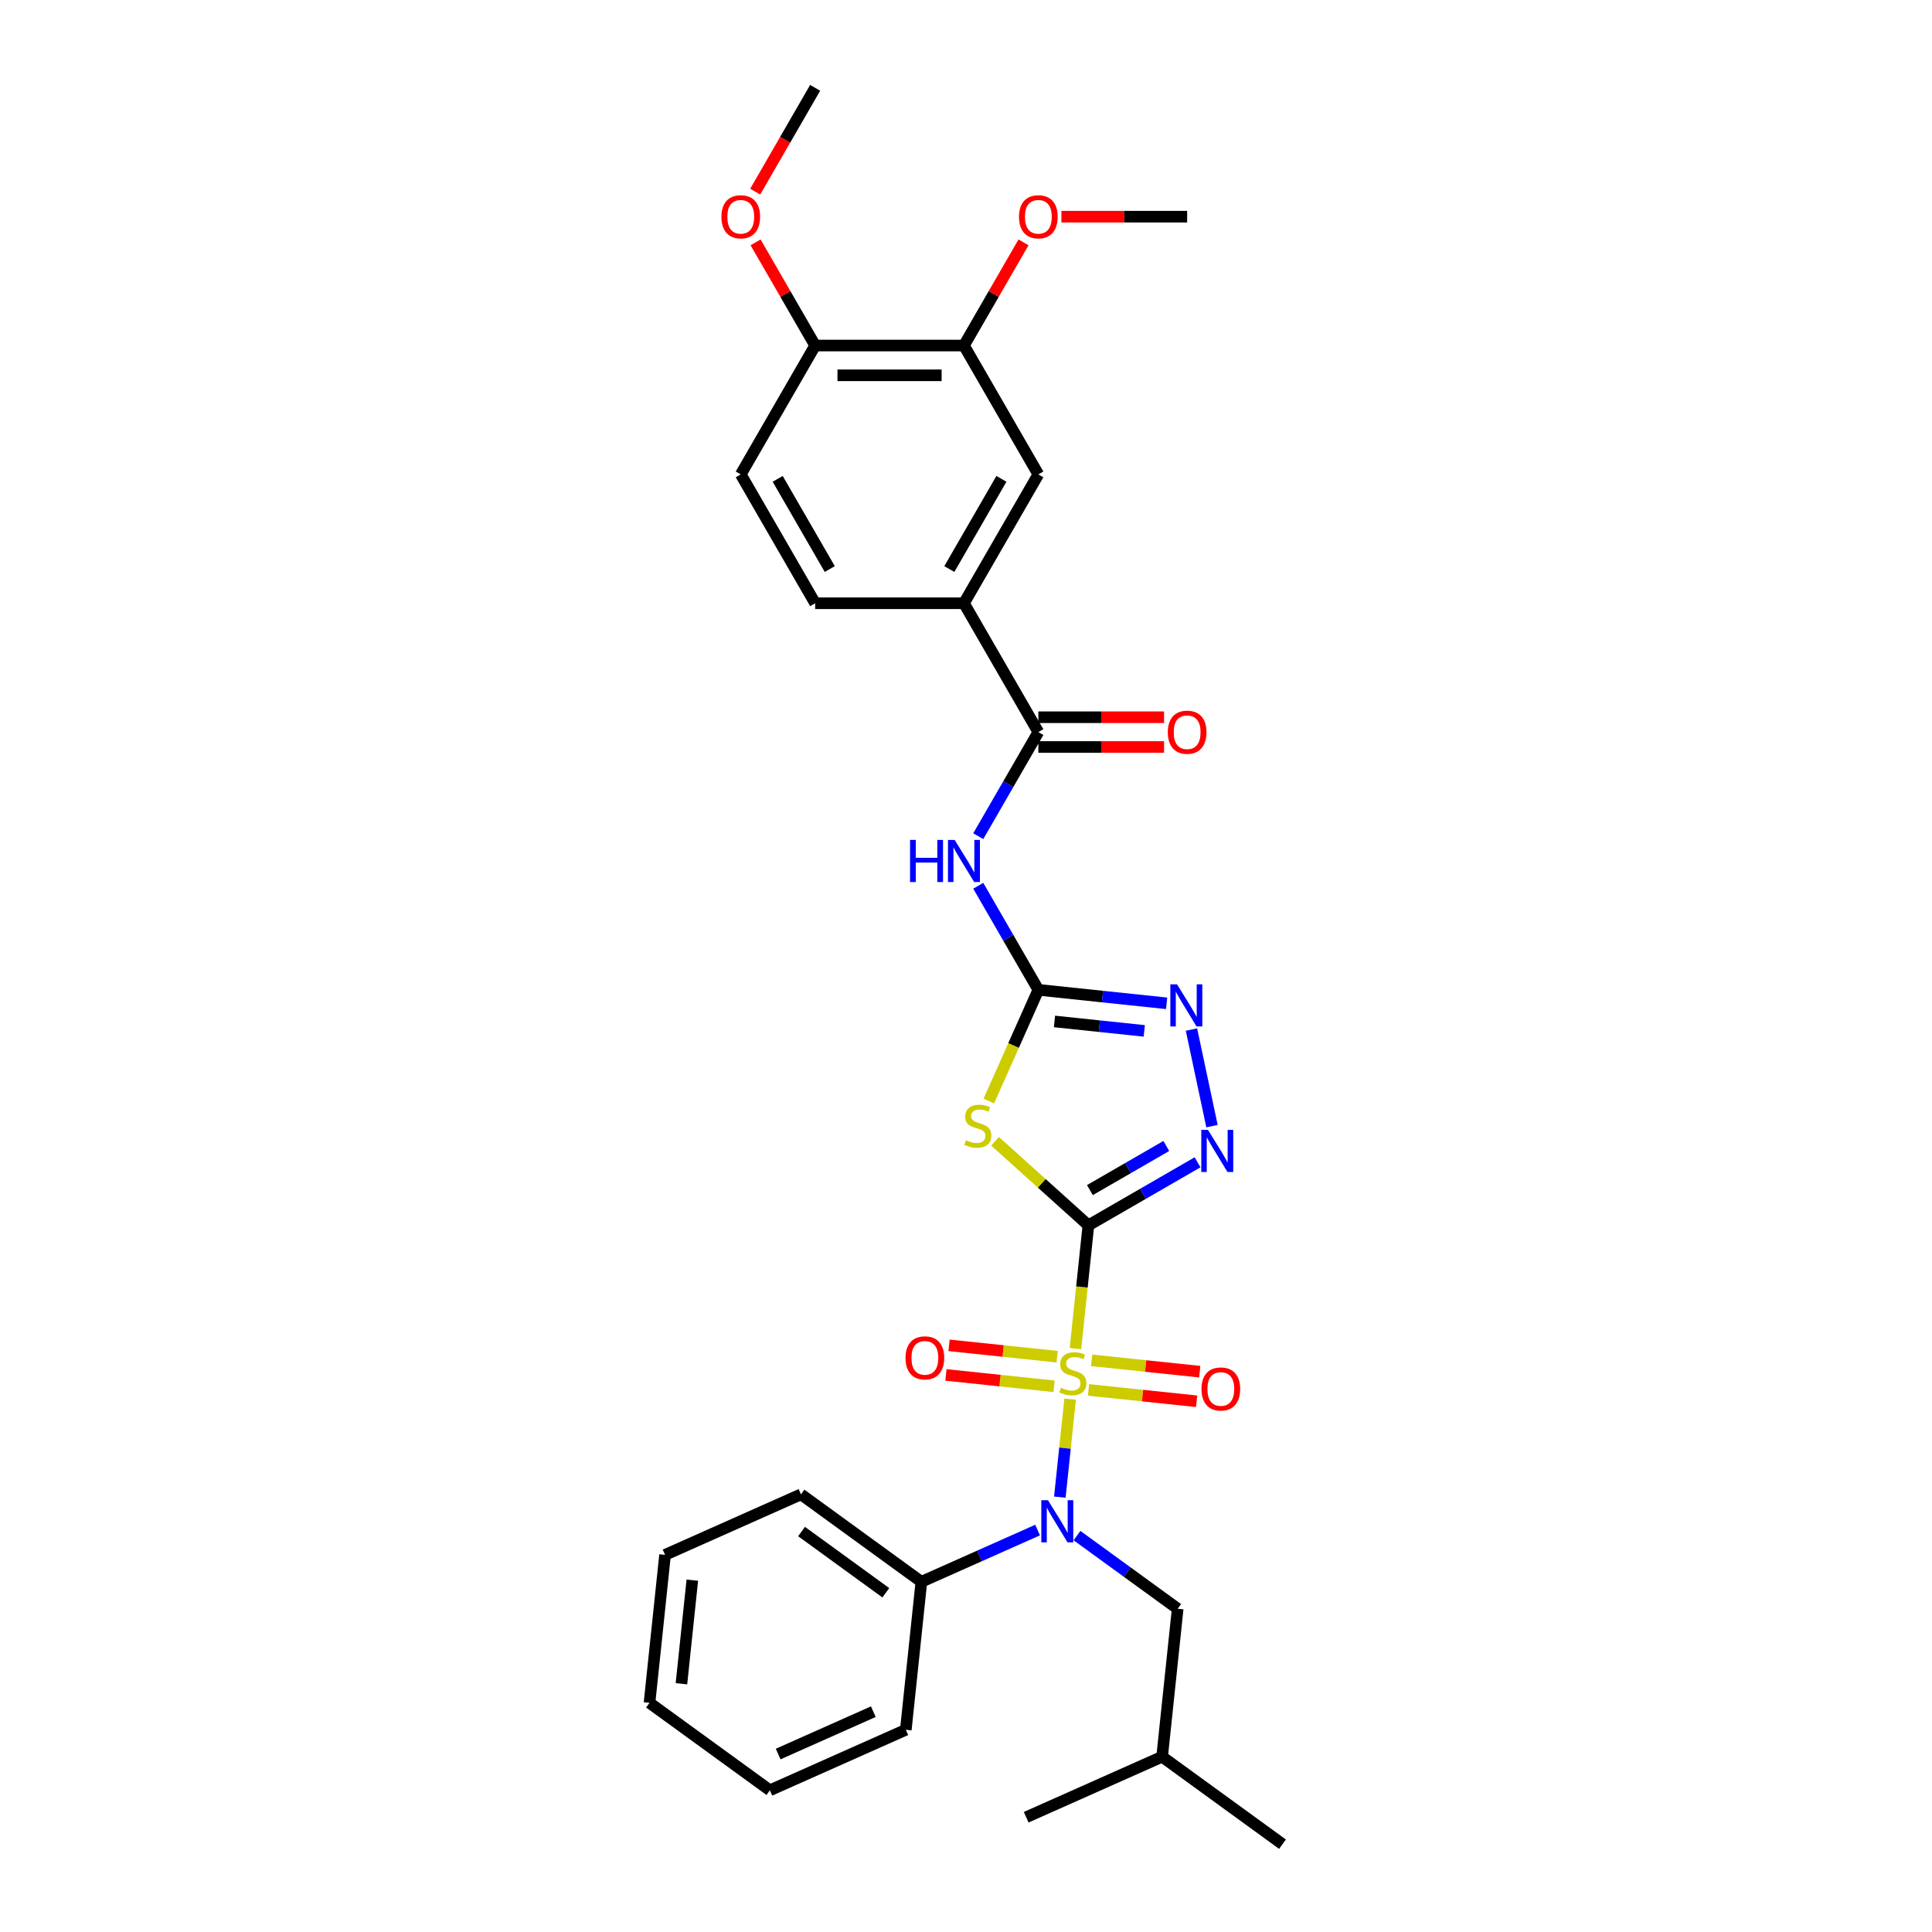 <?xml version='1.0' encoding='iso-8859-1'?>
<svg version='1.1' baseProfile='full'
              xmlns='http://www.w3.org/2000/svg'
                      xmlns:rdkit='http://www.rdkit.org/xml'
                      xmlns:xlink='http://www.w3.org/1999/xlink'
                  xml:space='preserve'
width='1000px' height='1000px' viewBox='0 0 1000 1000'>
<!-- END OF HEADER -->
<rect style='opacity:1.0;fill:#FFFFFF;stroke:none' width='1000' height='1000' x='0' y='0'> </rect>
<path class='bond-0' d='M 556.65,698.021 L 560.002,666.124' style='fill:none;fill-rule:evenodd;stroke:#CCCC00;stroke-width:6px;stroke-linecap:butt;stroke-linejoin:miter;stroke-opacity:1' />
<path class='bond-0' d='M 560.002,666.124 L 563.355,634.227' style='fill:none;fill-rule:evenodd;stroke:#000000;stroke-width:6px;stroke-linecap:butt;stroke-linejoin:miter;stroke-opacity:1' />
<path class='bond-4' d='M 553.898,724.206 L 551.232,749.563' style='fill:none;fill-rule:evenodd;stroke:#CCCC00;stroke-width:6px;stroke-linecap:butt;stroke-linejoin:miter;stroke-opacity:1' />
<path class='bond-4' d='M 551.232,749.563 L 548.567,774.92' style='fill:none;fill-rule:evenodd;stroke:#0000FF;stroke-width:6px;stroke-linecap:butt;stroke-linejoin:miter;stroke-opacity:1' />
<path class='bond-9' d='M 547.191,702.224 L 519.21,699.283' style='fill:none;fill-rule:evenodd;stroke:#CCCC00;stroke-width:6px;stroke-linecap:butt;stroke-linejoin:miter;stroke-opacity:1' />
<path class='bond-9' d='M 519.21,699.283 L 491.229,696.342' style='fill:none;fill-rule:evenodd;stroke:#FF0000;stroke-width:6px;stroke-linecap:butt;stroke-linejoin:miter;stroke-opacity:1' />
<path class='bond-9' d='M 545.581,717.543 L 517.6,714.602' style='fill:none;fill-rule:evenodd;stroke:#CCCC00;stroke-width:6px;stroke-linecap:butt;stroke-linejoin:miter;stroke-opacity:1' />
<path class='bond-9' d='M 517.6,714.602 L 489.619,711.661' style='fill:none;fill-rule:evenodd;stroke:#FF0000;stroke-width:6px;stroke-linecap:butt;stroke-linejoin:miter;stroke-opacity:1' />
<path class='bond-10' d='M 563.418,719.418 L 591.399,722.359' style='fill:none;fill-rule:evenodd;stroke:#CCCC00;stroke-width:6px;stroke-linecap:butt;stroke-linejoin:miter;stroke-opacity:1' />
<path class='bond-10' d='M 591.399,722.359 L 619.38,725.299' style='fill:none;fill-rule:evenodd;stroke:#FF0000;stroke-width:6px;stroke-linecap:butt;stroke-linejoin:miter;stroke-opacity:1' />
<path class='bond-10' d='M 565.028,704.099 L 593.009,707.04' style='fill:none;fill-rule:evenodd;stroke:#CCCC00;stroke-width:6px;stroke-linecap:butt;stroke-linejoin:miter;stroke-opacity:1' />
<path class='bond-10' d='M 593.009,707.04 L 620.99,709.981' style='fill:none;fill-rule:evenodd;stroke:#FF0000;stroke-width:6px;stroke-linecap:butt;stroke-linejoin:miter;stroke-opacity:1' />
<path class='bond-1' d='M 563.355,634.227 L 539.197,612.476' style='fill:none;fill-rule:evenodd;stroke:#000000;stroke-width:6px;stroke-linecap:butt;stroke-linejoin:miter;stroke-opacity:1' />
<path class='bond-1' d='M 539.197,612.476 L 515.039,590.724' style='fill:none;fill-rule:evenodd;stroke:#CCCC00;stroke-width:6px;stroke-linecap:butt;stroke-linejoin:miter;stroke-opacity:1' />
<path class='bond-3' d='M 563.355,634.227 L 591.605,617.917' style='fill:none;fill-rule:evenodd;stroke:#000000;stroke-width:6px;stroke-linecap:butt;stroke-linejoin:miter;stroke-opacity:1' />
<path class='bond-3' d='M 591.605,617.917 L 619.855,601.607' style='fill:none;fill-rule:evenodd;stroke:#0000FF;stroke-width:6px;stroke-linecap:butt;stroke-linejoin:miter;stroke-opacity:1' />
<path class='bond-3' d='M 564.128,615.995 L 583.903,604.577' style='fill:none;fill-rule:evenodd;stroke:#000000;stroke-width:6px;stroke-linecap:butt;stroke-linejoin:miter;stroke-opacity:1' />
<path class='bond-3' d='M 583.903,604.577 L 603.679,593.16' style='fill:none;fill-rule:evenodd;stroke:#0000FF;stroke-width:6px;stroke-linecap:butt;stroke-linejoin:miter;stroke-opacity:1' />
<path class='bond-2' d='M 511.82,569.894 L 524.633,541.115' style='fill:none;fill-rule:evenodd;stroke:#CCCC00;stroke-width:6px;stroke-linecap:butt;stroke-linejoin:miter;stroke-opacity:1' />
<path class='bond-2' d='M 524.633,541.115 L 537.446,512.337' style='fill:none;fill-rule:evenodd;stroke:#000000;stroke-width:6px;stroke-linecap:butt;stroke-linejoin:miter;stroke-opacity:1' />
<path class='bond-5' d='M 537.446,512.337 L 521.896,485.403' style='fill:none;fill-rule:evenodd;stroke:#000000;stroke-width:6px;stroke-linecap:butt;stroke-linejoin:miter;stroke-opacity:1' />
<path class='bond-5' d='M 521.896,485.403 L 506.346,458.47' style='fill:none;fill-rule:evenodd;stroke:#0000FF;stroke-width:6px;stroke-linecap:butt;stroke-linejoin:miter;stroke-opacity:1' />
<path class='bond-31' d='M 537.446,512.337 L 570.644,515.826' style='fill:none;fill-rule:evenodd;stroke:#000000;stroke-width:6px;stroke-linecap:butt;stroke-linejoin:miter;stroke-opacity:1' />
<path class='bond-31' d='M 570.644,515.826 L 603.843,519.315' style='fill:none;fill-rule:evenodd;stroke:#0000FF;stroke-width:6px;stroke-linecap:butt;stroke-linejoin:miter;stroke-opacity:1' />
<path class='bond-31' d='M 545.796,528.702 L 569.034,531.145' style='fill:none;fill-rule:evenodd;stroke:#000000;stroke-width:6px;stroke-linecap:butt;stroke-linejoin:miter;stroke-opacity:1' />
<path class='bond-31' d='M 569.034,531.145 L 592.273,533.587' style='fill:none;fill-rule:evenodd;stroke:#0000FF;stroke-width:6px;stroke-linecap:butt;stroke-linejoin:miter;stroke-opacity:1' />
<path class='bond-6' d='M 627.325,582.889 L 616.697,532.89' style='fill:none;fill-rule:evenodd;stroke:#0000FF;stroke-width:6px;stroke-linecap:butt;stroke-linejoin:miter;stroke-opacity:1' />
<path class='bond-13' d='M 557.451,794.823 L 583.506,813.753' style='fill:none;fill-rule:evenodd;stroke:#0000FF;stroke-width:6px;stroke-linecap:butt;stroke-linejoin:miter;stroke-opacity:1' />
<path class='bond-13' d='M 583.506,813.753 L 609.561,832.683' style='fill:none;fill-rule:evenodd;stroke:#000000;stroke-width:6px;stroke-linecap:butt;stroke-linejoin:miter;stroke-opacity:1' />
<path class='bond-14' d='M 537.057,791.955 L 506.977,805.347' style='fill:none;fill-rule:evenodd;stroke:#0000FF;stroke-width:6px;stroke-linecap:butt;stroke-linejoin:miter;stroke-opacity:1' />
<path class='bond-14' d='M 506.977,805.347 L 476.897,818.74' style='fill:none;fill-rule:evenodd;stroke:#000000;stroke-width:6px;stroke-linecap:butt;stroke-linejoin:miter;stroke-opacity:1' />
<path class='bond-7' d='M 506.346,432.808 L 521.896,405.875' style='fill:none;fill-rule:evenodd;stroke:#0000FF;stroke-width:6px;stroke-linecap:butt;stroke-linejoin:miter;stroke-opacity:1' />
<path class='bond-7' d='M 521.896,405.875 L 537.446,378.942' style='fill:none;fill-rule:evenodd;stroke:#000000;stroke-width:6px;stroke-linecap:butt;stroke-linejoin:miter;stroke-opacity:1' />
<path class='bond-8' d='M 537.446,378.942 L 498.938,312.244' style='fill:none;fill-rule:evenodd;stroke:#000000;stroke-width:6px;stroke-linecap:butt;stroke-linejoin:miter;stroke-opacity:1' />
<path class='bond-15' d='M 537.446,386.643 L 569.985,386.643' style='fill:none;fill-rule:evenodd;stroke:#000000;stroke-width:6px;stroke-linecap:butt;stroke-linejoin:miter;stroke-opacity:1' />
<path class='bond-15' d='M 569.985,386.643 L 602.524,386.643' style='fill:none;fill-rule:evenodd;stroke:#FF0000;stroke-width:6px;stroke-linecap:butt;stroke-linejoin:miter;stroke-opacity:1' />
<path class='bond-15' d='M 537.446,371.24 L 569.985,371.24' style='fill:none;fill-rule:evenodd;stroke:#000000;stroke-width:6px;stroke-linecap:butt;stroke-linejoin:miter;stroke-opacity:1' />
<path class='bond-15' d='M 569.985,371.24 L 602.524,371.24' style='fill:none;fill-rule:evenodd;stroke:#FF0000;stroke-width:6px;stroke-linecap:butt;stroke-linejoin:miter;stroke-opacity:1' />
<path class='bond-11' d='M 498.938,312.244 L 537.446,245.547' style='fill:none;fill-rule:evenodd;stroke:#000000;stroke-width:6px;stroke-linecap:butt;stroke-linejoin:miter;stroke-opacity:1' />
<path class='bond-11' d='M 491.375,294.538 L 518.33,247.85' style='fill:none;fill-rule:evenodd;stroke:#000000;stroke-width:6px;stroke-linecap:butt;stroke-linejoin:miter;stroke-opacity:1' />
<path class='bond-17' d='M 498.938,312.244 L 421.923,312.244' style='fill:none;fill-rule:evenodd;stroke:#000000;stroke-width:6px;stroke-linecap:butt;stroke-linejoin:miter;stroke-opacity:1' />
<path class='bond-12' d='M 537.446,245.547 L 498.938,178.849' style='fill:none;fill-rule:evenodd;stroke:#000000;stroke-width:6px;stroke-linecap:butt;stroke-linejoin:miter;stroke-opacity:1' />
<path class='bond-19' d='M 498.938,178.849 L 514.355,152.147' style='fill:none;fill-rule:evenodd;stroke:#000000;stroke-width:6px;stroke-linecap:butt;stroke-linejoin:miter;stroke-opacity:1' />
<path class='bond-19' d='M 514.355,152.147 L 529.771,125.445' style='fill:none;fill-rule:evenodd;stroke:#FF0000;stroke-width:6px;stroke-linecap:butt;stroke-linejoin:miter;stroke-opacity:1' />
<path class='bond-33' d='M 498.938,178.849 L 421.923,178.849' style='fill:none;fill-rule:evenodd;stroke:#000000;stroke-width:6px;stroke-linecap:butt;stroke-linejoin:miter;stroke-opacity:1' />
<path class='bond-33' d='M 487.386,194.253 L 433.475,194.253' style='fill:none;fill-rule:evenodd;stroke:#000000;stroke-width:6px;stroke-linecap:butt;stroke-linejoin:miter;stroke-opacity:1' />
<path class='bond-21' d='M 609.561,832.683 L 601.511,909.277' style='fill:none;fill-rule:evenodd;stroke:#000000;stroke-width:6px;stroke-linecap:butt;stroke-linejoin:miter;stroke-opacity:1' />
<path class='bond-22' d='M 476.897,818.74 L 414.59,773.471' style='fill:none;fill-rule:evenodd;stroke:#000000;stroke-width:6px;stroke-linecap:butt;stroke-linejoin:miter;stroke-opacity:1' />
<path class='bond-22' d='M 458.497,824.411 L 414.882,792.723' style='fill:none;fill-rule:evenodd;stroke:#000000;stroke-width:6px;stroke-linecap:butt;stroke-linejoin:miter;stroke-opacity:1' />
<path class='bond-23' d='M 476.897,818.74 L 468.847,895.333' style='fill:none;fill-rule:evenodd;stroke:#000000;stroke-width:6px;stroke-linecap:butt;stroke-linejoin:miter;stroke-opacity:1' />
<path class='bond-16' d='M 421.923,178.849 L 383.415,245.547' style='fill:none;fill-rule:evenodd;stroke:#000000;stroke-width:6px;stroke-linecap:butt;stroke-linejoin:miter;stroke-opacity:1' />
<path class='bond-20' d='M 421.923,178.849 L 406.506,152.147' style='fill:none;fill-rule:evenodd;stroke:#000000;stroke-width:6px;stroke-linecap:butt;stroke-linejoin:miter;stroke-opacity:1' />
<path class='bond-20' d='M 406.506,152.147 L 391.09,125.445' style='fill:none;fill-rule:evenodd;stroke:#FF0000;stroke-width:6px;stroke-linecap:butt;stroke-linejoin:miter;stroke-opacity:1' />
<path class='bond-18' d='M 421.923,312.244 L 383.415,245.547' style='fill:none;fill-rule:evenodd;stroke:#000000;stroke-width:6px;stroke-linecap:butt;stroke-linejoin:miter;stroke-opacity:1' />
<path class='bond-18' d='M 429.486,294.538 L 402.531,247.85' style='fill:none;fill-rule:evenodd;stroke:#000000;stroke-width:6px;stroke-linecap:butt;stroke-linejoin:miter;stroke-opacity:1' />
<path class='bond-24' d='M 549.383,112.152 L 581.923,112.152' style='fill:none;fill-rule:evenodd;stroke:#FF0000;stroke-width:6px;stroke-linecap:butt;stroke-linejoin:miter;stroke-opacity:1' />
<path class='bond-24' d='M 581.923,112.152 L 614.462,112.152' style='fill:none;fill-rule:evenodd;stroke:#000000;stroke-width:6px;stroke-linecap:butt;stroke-linejoin:miter;stroke-opacity:1' />
<path class='bond-25' d='M 390.894,99.198 L 406.408,72.326' style='fill:none;fill-rule:evenodd;stroke:#FF0000;stroke-width:6px;stroke-linecap:butt;stroke-linejoin:miter;stroke-opacity:1' />
<path class='bond-25' d='M 406.408,72.326 L 421.923,45.455' style='fill:none;fill-rule:evenodd;stroke:#000000;stroke-width:6px;stroke-linecap:butt;stroke-linejoin:miter;stroke-opacity:1' />
<path class='bond-26' d='M 601.511,909.277 L 663.818,954.545' style='fill:none;fill-rule:evenodd;stroke:#000000;stroke-width:6px;stroke-linecap:butt;stroke-linejoin:miter;stroke-opacity:1' />
<path class='bond-27' d='M 601.511,909.277 L 531.153,940.602' style='fill:none;fill-rule:evenodd;stroke:#000000;stroke-width:6px;stroke-linecap:butt;stroke-linejoin:miter;stroke-opacity:1' />
<path class='bond-29' d='M 414.59,773.471 L 344.233,804.796' style='fill:none;fill-rule:evenodd;stroke:#000000;stroke-width:6px;stroke-linecap:butt;stroke-linejoin:miter;stroke-opacity:1' />
<path class='bond-28' d='M 468.847,895.333 L 398.489,926.658' style='fill:none;fill-rule:evenodd;stroke:#000000;stroke-width:6px;stroke-linecap:butt;stroke-linejoin:miter;stroke-opacity:1' />
<path class='bond-28' d='M 452.028,885.961 L 402.778,907.888' style='fill:none;fill-rule:evenodd;stroke:#000000;stroke-width:6px;stroke-linecap:butt;stroke-linejoin:miter;stroke-opacity:1' />
<path class='bond-30' d='M 398.489,926.658 L 336.182,881.39' style='fill:none;fill-rule:evenodd;stroke:#000000;stroke-width:6px;stroke-linecap:butt;stroke-linejoin:miter;stroke-opacity:1' />
<path class='bond-32' d='M 344.233,804.796 L 336.182,881.39' style='fill:none;fill-rule:evenodd;stroke:#000000;stroke-width:6px;stroke-linecap:butt;stroke-linejoin:miter;stroke-opacity:1' />
<path class='bond-32' d='M 358.344,817.895 L 352.709,871.511' style='fill:none;fill-rule:evenodd;stroke:#000000;stroke-width:6px;stroke-linecap:butt;stroke-linejoin:miter;stroke-opacity:1' />
<path  class='atom-0' d='M 549.143 718.307
Q 549.39 718.399, 550.406 718.831
Q 551.423 719.262, 552.532 719.539
Q 553.672 719.786, 554.781 719.786
Q 556.845 719.786, 558.046 718.8
Q 559.248 717.783, 559.248 716.027
Q 559.248 714.826, 558.631 714.086
Q 558.046 713.347, 557.122 712.947
Q 556.198 712.546, 554.657 712.084
Q 552.717 711.499, 551.546 710.944
Q 550.406 710.39, 549.574 709.219
Q 548.773 708.048, 548.773 706.077
Q 548.773 703.335, 550.622 701.641
Q 552.501 699.946, 556.198 699.946
Q 558.724 699.946, 561.589 701.148
L 560.88 703.52
Q 558.262 702.442, 556.29 702.442
Q 554.165 702.442, 552.994 703.335
Q 551.823 704.198, 551.854 705.707
Q 551.854 706.878, 552.439 707.586
Q 553.056 708.295, 553.918 708.695
Q 554.812 709.096, 556.29 709.558
Q 558.262 710.174, 559.432 710.79
Q 560.603 711.406, 561.435 712.669
Q 562.297 713.902, 562.297 716.027
Q 562.297 719.046, 560.264 720.679
Q 558.262 722.281, 554.904 722.281
Q 552.963 722.281, 551.484 721.85
Q 550.037 721.449, 548.311 720.741
L 549.143 718.307
' fill='#CCCC00'/>
<path  class='atom-2' d='M 499.96 590.18
Q 500.206 590.272, 501.223 590.703
Q 502.239 591.135, 503.348 591.412
Q 504.488 591.658, 505.597 591.658
Q 507.661 591.658, 508.863 590.673
Q 510.064 589.656, 510.064 587.9
Q 510.064 586.699, 509.448 585.959
Q 508.863 585.22, 507.939 584.819
Q 507.014 584.419, 505.474 583.957
Q 503.533 583.372, 502.363 582.817
Q 501.223 582.262, 500.391 581.092
Q 499.59 579.921, 499.59 577.95
Q 499.59 575.208, 501.438 573.514
Q 503.318 571.819, 507.014 571.819
Q 509.54 571.819, 512.405 573.021
L 511.697 575.393
Q 509.078 574.314, 507.107 574.314
Q 504.981 574.314, 503.811 575.208
Q 502.64 576.07, 502.671 577.58
Q 502.671 578.751, 503.256 579.459
Q 503.872 580.168, 504.735 580.568
Q 505.628 580.969, 507.107 581.431
Q 509.078 582.047, 510.249 582.663
Q 511.42 583.279, 512.251 584.542
Q 513.114 585.774, 513.114 587.9
Q 513.114 590.919, 511.081 592.552
Q 509.078 594.154, 505.721 594.154
Q 503.78 594.154, 502.301 593.722
Q 500.853 593.322, 499.128 592.613
L 499.96 590.18
' fill='#CCCC00'/>
<path  class='atom-4' d='M 625.231 584.814
L 632.378 596.366
Q 633.087 597.506, 634.226 599.57
Q 635.366 601.634, 635.428 601.757
L 635.428 584.814
L 638.324 584.814
L 638.324 606.625
L 635.335 606.625
L 627.665 593.994
Q 626.771 592.516, 625.816 590.821
Q 624.892 589.127, 624.615 588.603
L 624.615 606.625
L 621.781 606.625
L 621.781 584.814
L 625.231 584.814
' fill='#0000FF'/>
<path  class='atom-5' d='M 542.433 776.509
L 549.58 788.062
Q 550.288 789.201, 551.428 791.265
Q 552.568 793.329, 552.63 793.453
L 552.63 776.509
L 555.526 776.509
L 555.526 798.32
L 552.537 798.32
L 544.867 785.689
Q 543.973 784.211, 543.018 782.516
Q 542.094 780.822, 541.817 780.298
L 541.817 798.32
L 538.983 798.32
L 538.983 776.509
L 542.433 776.509
' fill='#0000FF'/>
<path  class='atom-6' d='M 471.043 434.734
L 474.001 434.734
L 474.001 444.006
L 485.152 444.006
L 485.152 434.734
L 488.11 434.734
L 488.11 456.545
L 485.152 456.545
L 485.152 446.471
L 474.001 446.471
L 474.001 456.545
L 471.043 456.545
L 471.043 434.734
' fill='#0000FF'/>
<path  class='atom-6' d='M 494.117 434.734
L 501.264 446.286
Q 501.973 447.426, 503.113 449.49
Q 504.252 451.554, 504.314 451.677
L 504.314 434.734
L 507.21 434.734
L 507.21 456.545
L 504.222 456.545
L 496.551 443.914
Q 495.657 442.435, 494.702 440.741
Q 493.778 439.047, 493.501 438.523
L 493.501 456.545
L 490.667 456.545
L 490.667 434.734
L 494.117 434.734
' fill='#0000FF'/>
<path  class='atom-7' d='M 609.219 509.481
L 616.366 521.034
Q 617.074 522.174, 618.214 524.238
Q 619.354 526.302, 619.415 526.425
L 619.415 509.481
L 622.311 509.481
L 622.311 531.292
L 619.323 531.292
L 611.652 518.662
Q 610.759 517.183, 609.804 515.489
Q 608.88 513.794, 608.602 513.271
L 608.602 531.292
L 605.768 531.292
L 605.768 509.481
L 609.219 509.481
' fill='#0000FF'/>
<path  class='atom-10' d='M 468.699 702.832
Q 468.699 697.595, 471.286 694.669
Q 473.874 691.742, 478.711 691.742
Q 483.547 691.742, 486.135 694.669
Q 488.723 697.595, 488.723 702.832
Q 488.723 708.131, 486.104 711.15
Q 483.486 714.138, 478.711 714.138
Q 473.905 714.138, 471.286 711.15
Q 468.699 708.162, 468.699 702.832
M 478.711 711.674
Q 482.038 711.674, 483.825 709.456
Q 485.642 707.207, 485.642 702.832
Q 485.642 698.55, 483.825 696.394
Q 482.038 694.206, 478.711 694.206
Q 475.384 694.206, 473.566 696.363
Q 471.779 698.519, 471.779 702.832
Q 471.779 707.237, 473.566 709.456
Q 475.384 711.674, 478.711 711.674
' fill='#FF0000'/>
<path  class='atom-11' d='M 621.886 718.933
Q 621.886 713.696, 624.474 710.769
Q 627.061 707.843, 631.898 707.843
Q 636.735 707.843, 639.322 710.769
Q 641.91 713.696, 641.91 718.933
Q 641.91 724.232, 639.292 727.251
Q 636.673 730.239, 631.898 730.239
Q 627.092 730.239, 624.474 727.251
Q 621.886 724.262, 621.886 718.933
M 631.898 727.774
Q 635.225 727.774, 637.012 725.556
Q 638.829 723.307, 638.829 718.933
Q 638.829 714.651, 637.012 712.494
Q 635.225 710.307, 631.898 710.307
Q 628.571 710.307, 626.753 712.464
Q 624.967 714.62, 624.967 718.933
Q 624.967 723.338, 626.753 725.556
Q 628.571 727.774, 631.898 727.774
' fill='#FF0000'/>
<path  class='atom-16' d='M 604.45 379.003
Q 604.45 373.766, 607.037 370.84
Q 609.625 367.913, 614.462 367.913
Q 619.298 367.913, 621.886 370.84
Q 624.474 373.766, 624.474 379.003
Q 624.474 384.302, 621.855 387.321
Q 619.237 390.309, 614.462 390.309
Q 609.656 390.309, 607.037 387.321
Q 604.45 384.333, 604.45 379.003
M 614.462 387.845
Q 617.789 387.845, 619.575 385.627
Q 621.393 383.378, 621.393 379.003
Q 621.393 374.721, 619.575 372.565
Q 617.789 370.378, 614.462 370.378
Q 611.135 370.378, 609.317 372.534
Q 607.53 374.69, 607.53 379.003
Q 607.53 383.409, 609.317 385.627
Q 611.135 387.845, 614.462 387.845
' fill='#FF0000'/>
<path  class='atom-20' d='M 527.434 112.214
Q 527.434 106.977, 530.022 104.05
Q 532.609 101.123, 537.446 101.123
Q 542.283 101.123, 544.87 104.05
Q 547.458 106.977, 547.458 112.214
Q 547.458 117.512, 544.84 120.531
Q 542.221 123.519, 537.446 123.519
Q 532.64 123.519, 530.022 120.531
Q 527.434 117.543, 527.434 112.214
M 537.446 121.055
Q 540.773 121.055, 542.56 118.837
Q 544.377 116.588, 544.377 112.214
Q 544.377 107.932, 542.56 105.775
Q 540.773 103.588, 537.446 103.588
Q 534.119 103.588, 532.301 105.744
Q 530.515 107.901, 530.515 112.214
Q 530.515 116.619, 532.301 118.837
Q 534.119 121.055, 537.446 121.055
' fill='#FF0000'/>
<path  class='atom-21' d='M 373.403 112.214
Q 373.403 106.977, 375.991 104.05
Q 378.578 101.123, 383.415 101.123
Q 388.252 101.123, 390.839 104.05
Q 393.427 106.977, 393.427 112.214
Q 393.427 117.512, 390.808 120.531
Q 388.19 123.519, 383.415 123.519
Q 378.609 123.519, 375.991 120.531
Q 373.403 117.543, 373.403 112.214
M 383.415 121.055
Q 386.742 121.055, 388.529 118.837
Q 390.346 116.588, 390.346 112.214
Q 390.346 107.932, 388.529 105.775
Q 386.742 103.588, 383.415 103.588
Q 380.088 103.588, 378.27 105.744
Q 376.484 107.901, 376.484 112.214
Q 376.484 116.619, 378.27 118.837
Q 380.088 121.055, 383.415 121.055
' fill='#FF0000'/>
</svg>
